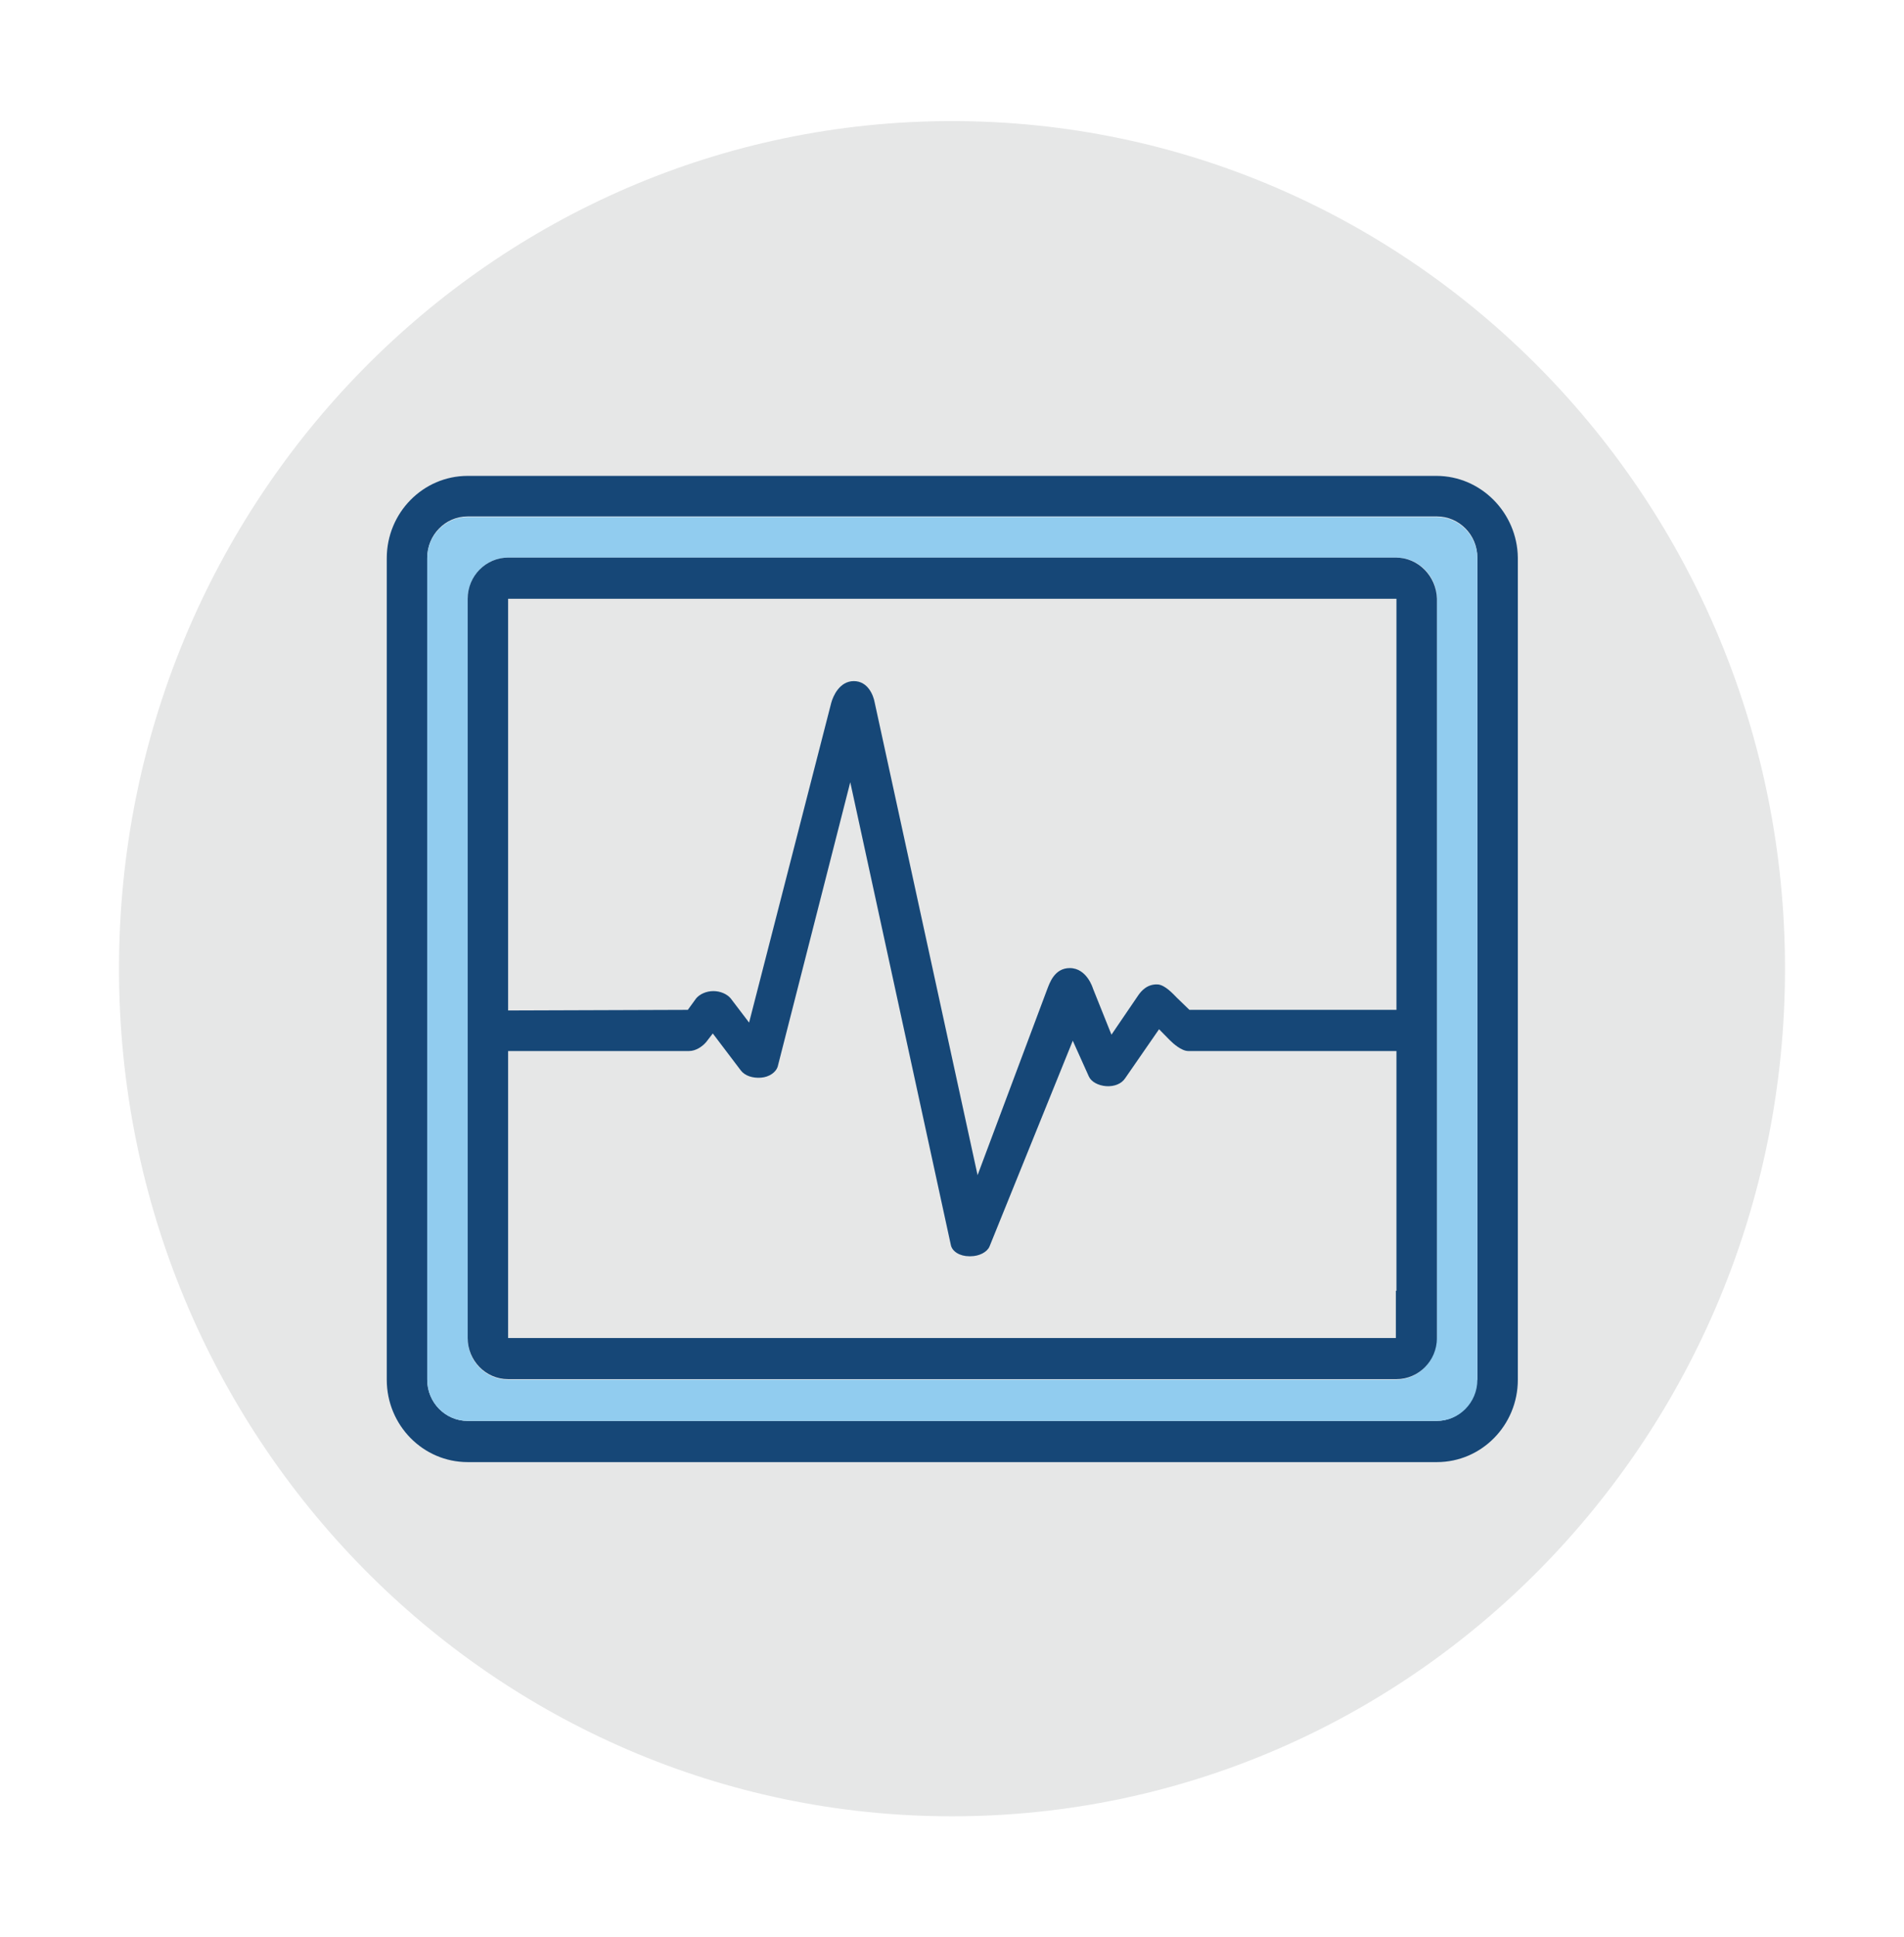 <?xml version="1.0" encoding="UTF-8"?>
<svg xmlns="http://www.w3.org/2000/svg" xmlns:xlink="http://www.w3.org/1999/xlink" width="60" height="61" overflow="hidden">
  <defs>
    <clipPath id="clip0">
      <rect x="725" y="1323" width="60" height="61"></rect>
    </clipPath>
  </defs>
  <g clip-path="url(#clip0)" transform="translate(-725 -1323)">
    <path d="M56.25 30C56.25 44.498 44.498 56.25 30 56.25 15.502 56.25 3.75 44.498 3.75 30 3.75 15.502 15.502 3.75 30 3.75 44.498 3.75 56.25 15.502 56.25 30Z" fill="#E6E7E7" transform="matrix(1 0 0 1.017 725 1323)"></path>
    <path d="M45.263 14.738 14.738 14.738C13.331 14.738 12.188 15.881 12.188 17.288L12.188 42.731C12.188 44.138 13.331 45.281 14.738 45.281L45.281 45.281C46.688 45.281 47.831 44.138 47.831 42.731L47.831 17.269C47.812 15.881 46.669 14.738 45.263 14.738ZM46.538 42.731C46.538 43.425 45.975 44.006 45.263 44.006L14.738 44.006C14.044 44.006 13.463 43.444 13.463 42.731L13.463 17.269C13.463 16.575 14.025 15.994 14.738 15.994L45.281 15.994C45.975 15.994 46.556 16.556 46.556 17.269L46.556 42.731Z" fill="#164777" transform="matrix(1 0 0 1.017 725 1323)"></path>
    <path d="M45.263 16.012 14.738 16.012C14.044 16.012 13.463 16.575 13.463 17.288L13.463 42.731C13.463 43.425 14.025 44.006 14.738 44.006L45.281 44.006C45.975 44.006 46.556 43.444 46.556 42.731L46.556 17.269C46.538 16.575 45.975 16.012 45.263 16.012ZM45.263 41.456C45.263 42.15 44.7 42.731 43.987 42.731L16.012 42.731C15.319 42.731 14.738 42.169 14.738 41.456L14.738 18.544C14.738 17.85 15.3 17.269 16.012 17.269L44.006 17.269C44.7 17.269 45.281 17.831 45.281 18.544L45.281 41.456Z" fill="#91CCEF" transform="matrix(1 0 0 1.017 725 1323)"></path>
    <path d="M43.987 17.269 16.012 17.269C15.319 17.269 14.738 17.831 14.738 18.544L14.738 41.438C14.738 42.131 15.3 42.712 16.012 42.712L44.006 42.712C44.7 42.712 45.281 42.15 45.281 41.438L45.281 18.544C45.263 17.85 44.7 17.269 43.987 17.269ZM16.012 18.544 44.006 18.544 44.006 20.381 44.006 31.275 37.481 31.275 37.087 30.9C36.956 30.769 36.712 30.506 36.487 30.488 36.15 30.469 35.962 30.694 35.869 30.825L35.025 32.044 34.444 30.619C34.444 30.619 34.256 29.981 33.712 29.981 33.712 29.981 33.712 29.981 33.712 29.981 33.225 29.981 33.075 30.45 33 30.637L30.806 36.394 27.562 21.75C27.525 21.544 27.356 21.094 26.906 21.094 26.456 21.094 26.25 21.562 26.194 21.769L23.606 31.669 23.025 30.919C22.913 30.788 22.706 30.694 22.481 30.694 22.481 30.694 22.481 30.694 22.481 30.694 22.256 30.694 22.05 30.788 21.938 30.919L21.675 31.275 16.012 31.294 16.012 20.4 16.012 18.544ZM43.987 39.975 43.987 41.438 16.012 41.438 16.012 39.975 16.012 32.569 16.012 32.55 21.712 32.55C21.938 32.55 22.144 32.4 22.256 32.269L22.462 32.006 23.344 33.15C23.475 33.319 23.719 33.394 23.981 33.375 24.244 33.356 24.45 33.206 24.506 33.038L26.794 24.225 29.962 38.55C30 38.756 30.244 38.906 30.544 38.906 30.562 38.906 30.581 38.906 30.581 38.906 30.863 38.906 31.106 38.775 31.181 38.606L33.806 32.231 34.312 33.337C34.388 33.506 34.612 33.619 34.856 33.638 35.119 33.656 35.344 33.562 35.456 33.394L36.525 31.875 36.862 32.212C36.975 32.325 37.237 32.55 37.444 32.55L44.006 32.55 44.006 32.569 44.006 39.975Z" fill="#164777" transform="matrix(1 0 0 1.017 725 1323)"></path>
  </g>
</svg>
